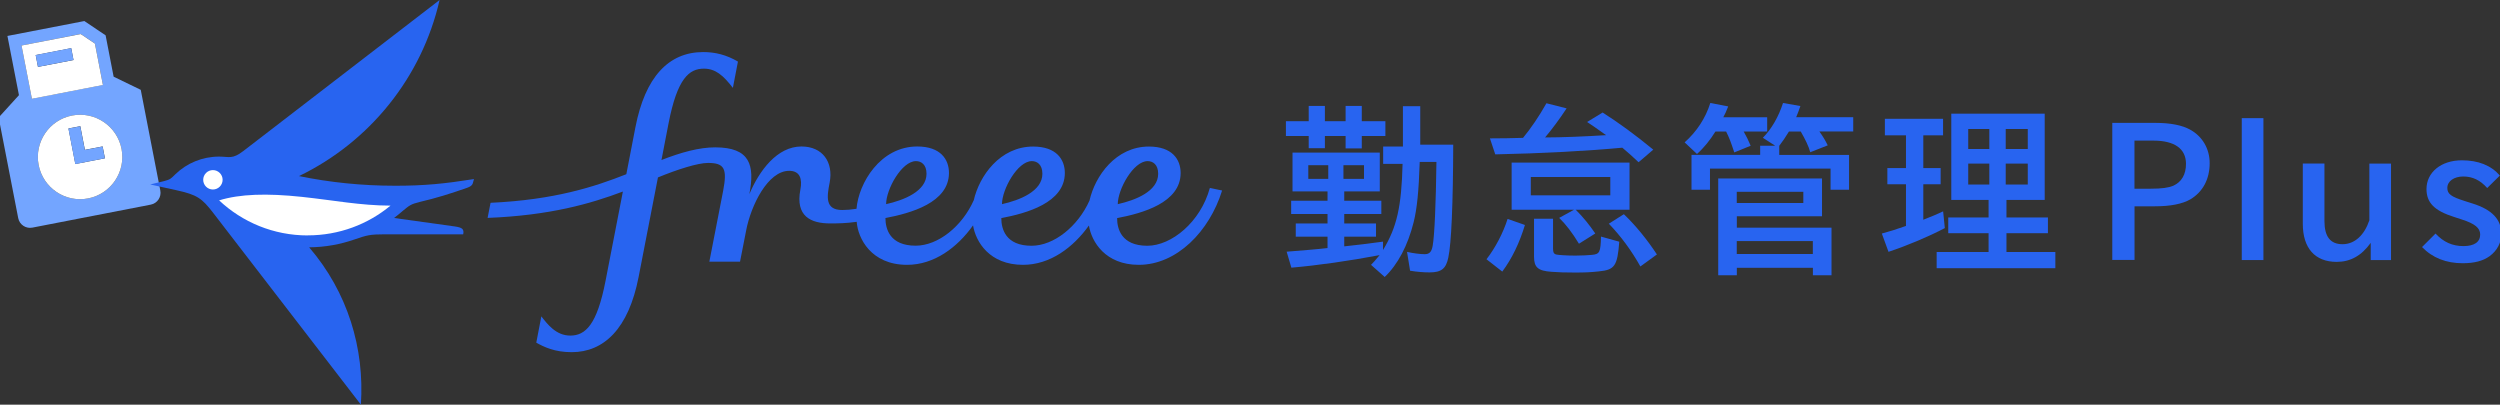 <?xml version="1.0" encoding="utf-8"?>
<svg xmlns="http://www.w3.org/2000/svg" height="60" id="Color" viewBox="0 0 370.69 60" width="370.69">
 <rect x="0" y="0" width="370.69" height="60" fill="#333333" stroke="none"/>
 <defs>
  <style>
   .cls-1{fill:#fff;}.cls-2{fill:#73a5ff;}.cls-3{fill:#2864f0;}
  </style>
 </defs>
 <g>
  <path class="cls-2" d="M16.85,11.38l-1.19-6.14-3.15-2.12L1.1,5.33l1.71,8.78L-.2,17.42l2.9,14.92c.19,.97,1.13,1.6,2.1,1.41l17.56-3.41c.97-.19,1.6-1.13,1.41-2.1l-2.9-14.92-4.02-1.95ZM3.19,6.75l8.78-1.71,2.1,1.41,1.19,6.14-10.53,2.05-1.54-7.9ZM13.07,29.42c-3.39,.66-6.68-1.56-7.34-4.95s1.56-6.68,4.95-7.34c3.39-.66,6.68,1.56,7.34,4.95s-1.56,6.68-4.95,7.34Z"/>
  <path class="cls-1" d="M10.68,17.13c-3.39,.66-5.61,3.95-4.95,7.34s3.95,5.61,7.34,4.95c3.39-.66,5.61-3.95,4.95-7.34s-3.95-5.61-7.34-4.95Zm4.88,6.34l-2.63,.51-1.76,.34-.34-1.76-.68-3.51,1.76-.34,.68,3.51,2.63-.51,.34,1.76Z"/>
  <polygon class="cls-2" points="11.9 18.72 10.14 19.06 10.82 22.57 11.16 24.33 12.92 23.98 15.55 23.47 15.21 21.72 12.58 22.23 11.9 18.72"/>
  <path class="cls-1" d="M15.26,12.6l-1.19-6.14-2.1-1.41L3.19,6.75l1.54,7.9,10.53-2.05ZM5.29,8.16l5.27-1.02,.34,1.76-5.27,1.02-.34-1.76Z"/>
  <rect class="cls-2" height="1.79" transform="translate(-1.48 1.7) rotate(-11)" width="5.37" x="5.41" y="7.63"/>
 </g>
 <g>
  <g>
   <path class="cls-3" d="M58.54,27.54c-4.87,0-9.62-.49-14.21-1.43,10.41-5.02,18.22-14.58,20.85-26.11l-29.11,22.4c-1.63,1.25-2.06,.82-3.6,.82-2.46,0-4.78,.98-6.45,2.6-.64,.62-.73,.8-1.72,1.04l-2.03,.49,3.87,.85c3.09,.68,3.79,1.18,5.49,3.39l21.88,28.41c.56-8.36-1.96-16.68-7.67-23.33,2.41-.02,4.63-.44,6.77-1.18,1.78-.61,2.22-.75,4.47-.75h11.6c.16-.78-.14-1.01-1.28-1.17l-8.97-1.25c.4-.28,.94-.77,1.36-1.11,.89-.73,1.13-.95,2.46-1.27,2.51-.59,4.48-1.21,7-2.09,.98-.34,.82-.7,1.03-1.3-4.45,.7-7.35,.99-11.73,.99Z"/>
   <path class="cls-1" d="M31.57,28.1c-.8,0-1.44-.65-1.44-1.44s.65-1.44,1.44-1.44,1.44,.65,1.44,1.44-.65,1.44-1.44,1.44Z"/>
   <path class="cls-1" d="M45.64,34.91c-5.09,0-9.71-1.97-13.15-5.2,3.09-.95,7.06-1.07,12.26-.52,4.79,.51,8.68,1.29,13.15,1.3-3.33,2.76-7.6,4.41-12.26,4.41Z"/>
  </g>
  <path class="cls-3" d="M179.38,27.91c-1.37,4.99-5.66,8.53-9.26,8.53-3.84,0-4.48-2.5-4.48-4.1,3.73-.71,9.42-2.27,9.42-6.69,0-2.02-1.26-3.92-4.7-3.92-4.92,0-7.99,4.37-8.81,8-1.72,3.84-5.27,6.71-8.6,6.71-3.84,0-4.48-2.5-4.48-4.1,3.73-.71,9.42-2.27,9.42-6.69,0-2.02-1.26-3.92-4.7-3.92-4.91,0-7.99,4.36-8.81,7.99v-.02c-1.71,3.85-5.28,6.73-8.61,6.73-3.84,0-4.48-2.5-4.48-4.1,3.73-.71,9.42-2.27,9.42-6.69,0-2.02-1.26-3.92-4.7-3.92-5.49,0-8.7,5.45-9.01,9.24-.76,.12-1.49,.18-2.11,.18-2.59,0-2.28-1.98-1.87-4.07,.58-3.01-1.03-5.35-4.18-5.35-3.6,0-6.25,3.56-7.73,7.07h0c.84-4.3,.11-6.94-5.06-6.94-2.37,0-5.07,.74-7.97,1.88,0,0,1.05-5.43,1.05-5.43,1.3-6.7,3.06-8.12,5.25-8.12,1.74,0,2.89,1.04,4.29,2.85l.75-3.9c-1.73-1.01-3.39-1.41-5.15-1.41-5.17,0-8.62,3.76-10.05,11.14l-1.35,6.97c-4.71,1.87-10.7,3.81-20.13,4.24l-.44,2.24c9.23-.36,15.3-2.11,20.06-3.91l-2.57,13.24c-1.26,6.49-2.96,8.12-5.23,8.12-2.11,0-3.38-1.68-4.29-2.85-.13,.65-.75,3.9-.75,3.9,1.16,.65,2.74,1.41,5.25,1.41,4.76,0,8.43-3.46,9.92-11.14l2.87-14.77c2.89-1.19,5.91-2.15,7.42-2.15,2.43,0,2.88,.83,2.25,4.12l-2.05,10.52h4.55l.92-4.69c.7-3.6,3.18-8.78,6.37-8.78,1.61,0,1.96,1.22,1.66,2.77-.78,4.01,1.6,5.03,4.4,5.03,1.07,0,2.37-.01,3.95-.24,.17,2.43,2.12,6.38,7.47,6.38,4.01,0,7.44-2.56,9.78-5.85,.4,2.43,2.43,5.85,7.41,5.85,4,0,7.43-2.55,9.77-5.83,.4,2.43,2.44,5.83,7.4,5.83,5.62,0,10.47-4.95,12.35-11.02l-1.8-.38Zm-9.21-4.02c.76,0,1.56,.49,1.56,1.88,0,2.59-3.37,3.92-5.99,4.5,0-2.2,2.31-6.38,4.43-6.38Zm-17.17,0c.76,0,1.56,.49,1.56,1.88,0,2.59-3.37,3.92-5.99,4.5,0-2.2,2.31-6.38,4.43-6.38Zm-17.18,0c.76,0,1.56,.49,1.56,1.88,0,2.59-3.37,3.92-5.99,4.5,0-2.2,2.31-6.38,4.43-6.38Z"/>
 </g>
 <g>
  <path class="cls-3" d="M199.52,20.17h-3.07v1.8h-2.4v-1.8h-3.38v-2.2h3.38v-2.26h2.4v2.26h3.07v-2.26h2.4v2.26h3.5v2.2h-3.5v1.83h-2.4v-1.83Zm15.96,1.27c-.03,8.91-.28,14.66-.73,16.75-.34,1.66-1.04,2.2-2.79,2.2-.85,0-1.89-.08-2.88-.25l-.45-2.79c.87,.2,1.97,.34,2.62,.34,.7,0,1.02-.34,1.18-1.24,.28-1.55,.48-6.29,.56-12.44h-2.48c-.14,4.31-.39,6.88-.9,8.94-.87,3.47-2.34,6.26-4.29,8.12l-2.03-1.8c.42-.42,.54-.56,1.27-1.44-4.48,.85-9.16,1.52-13.08,1.86l-.7-2.37c2.17-.17,4.65-.37,6.06-.54v-1.69h-4.71v-1.95h4.71v-1.41h-5.39v-1.97h5.39v-1.38h-5.19v-5.75h12.94v5.75h-5.27v1.38h5.5v1.97h-5.5v1.41h4.71v1.95h-4.71v1.44c1.61-.17,3.75-.42,5.75-.7v1.24c2.06-3.38,2.74-6.43,2.9-12.77h-2.88v-2.57h2.93v-5.98h2.57v5.7h4.88Zm-18.53,5.08v-2.03h-2.96v2.03h2.96Zm5.3,0v-2.03h-3.05v2.03h3.05Z"/>
  <path class="cls-3" d="M226.11,33.36c-.79,2.62-1.92,4.99-3.36,6.91l-2.34-1.83c1.3-1.66,2.48-3.92,3.13-5.98l2.57,.9Zm11.53-16.67c2.34,1.49,4.79,3.27,7.5,5.5l-2.17,1.86-.08-.06c-1.02-.96-1.27-1.18-2.34-2.09-5.1,.48-11.96,.85-18.84,.99l-.79-2.37c1.49,0,3.5-.03,4.91-.08,1.16-1.41,2.34-3.13,3.47-5.13l2.99,.76c-1.04,1.58-2.11,3.02-3.19,4.31,2.43,0,5.95-.14,9.05-.34l-.25-.17c-1.3-.93-1.66-1.18-2.57-1.78l2.31-1.41Zm-4,14.41c1.02,.99,2.11,2.34,2.9,3.52l-2.42,1.52c-.99-1.64-1.95-2.88-2.93-3.83l2.2-1.21h-9.25v-6.99h17.48v6.99h-7.98Zm5.13-2.14v-2.71h-11.79v2.71h11.79Zm-8.49,7.92c0,.54,.11,.73,.42,.85,.28,.08,1.61,.17,2.88,.17,.99,0,1.95-.06,2.48-.11,1.13-.11,1.27-.39,1.33-2.71l2.71,.76c-.28,3.61-.68,4.17-3.02,4.4-1.3,.14-2.06,.17-3.58,.17-1.41,0-2.51-.03-3.47-.11-1.97-.14-2.57-.65-2.57-2.23v-5.64h2.82v4.45Zm10.49-5.13c1.72,1.64,3.47,3.78,4.91,5.98l-2.45,1.78c-1.33-2.37-2.93-4.54-4.68-6.34l2.23-1.41Z"/>
  <path class="cls-3" d="M258.54,19.49c.45,.79,.68,1.27,1.04,2.12l-2.43,.99c-.48-1.47-.73-2.14-1.21-3.1h-1.58c-.79,1.27-1.72,2.43-2.74,3.33l-1.83-1.72c1.78-1.58,3.1-3.58,3.81-5.84l2.65,.51c-.31,.79-.45,1.1-.73,1.61h6.51v2.11h-3.5Zm-7.73,3.47h10.18v-1.35h2.23l-1.83-1.18c1.3-1.33,2.31-3.07,2.99-5.16l2.57,.45-.03,.11c-.2,.56-.34,.96-.59,1.55h8.46v2.11h-5.02c.54,.76,.85,1.27,1.24,2.06l-2.59,1.02c-.25-.9-.7-1.83-1.41-3.07h-1.75c-.51,.85-.96,1.49-1.44,2.12v1.35h10.35v5.16h-2.74v-3.13h-17.88v3.13h-2.74v-5.16Zm3.95,3.5h15.4v5.61h-12.63v1.69h14.04v7.05h-2.76v-1.1h-11.28v1.1h-2.76v-14.35Zm12.63,3.64v-1.66h-9.87v1.66h9.87Zm1.41,7.56v-1.92h-11.28v1.92h11.28Z"/>
  <path class="cls-3" d="M285.19,32.58c1.04-.39,2.2-.9,2.93-1.24l.25,2.48c-2.42,1.27-5.55,2.59-8.35,3.52l-.99-2.71c1.24-.34,2.14-.62,3.58-1.13v-6.18h-2.76v-2.4h2.76v-4.85h-3.13v-2.45h8.63v2.45h-2.93v4.85h2.57v2.4h-2.57v5.24Zm1.97,4.79h7.7v-2.79h-5.98v-2.34h5.98v-2.59h-5.53v-12.8h13.85v12.8h-5.67v2.59h6.15v2.34h-6.15v2.79h7.25v2.4h-17.6v-2.4Zm7.81-15.28v-2.96h-3.13v2.96h3.13Zm0,5.27v-3.1h-3.13v3.1h3.13Zm5.7-5.27v-2.96h-3.27v2.96h3.27Zm0,5.27v-3.1h-3.27v3.1h3.27Z"/>
  <path class="cls-3" d="M319.57,18.22c2.26,0,3.98,.34,5.19,1.01,1.83,1.02,2.88,2.85,2.88,4.96,0,2.4-1.02,4.26-2.85,5.36-1.21,.7-2.96,1.04-5.3,1.04h-2.99v7.95h-3.3V18.22h6.37Zm-.68,9.76c1.66,0,2.65-.14,3.38-.45,1.21-.56,1.86-1.66,1.86-3.24,0-2.23-1.69-3.44-4.82-3.44h-2.82v7.13h2.4Z"/>
  <path class="cls-3" d="M332.4,38.55V17.52h3.21v21.04h-3.21Z"/>
  <path class="cls-3" d="M351.52,38.55v-2.54c-1.38,1.92-3.02,2.82-5.05,2.82-3.21,0-5.02-2.03-5.02-5.64v-8.94h3.21v8.52c0,2.31,.87,3.44,2.68,3.44s3.24-1.35,3.98-3.55v-8.4h3.21v14.3h-3.02Z"/>
  <path class="cls-3" d="M368.8,27.89c-1.02-1.16-2.17-1.72-3.55-1.72s-2.37,.7-2.37,1.69c0,.9,.54,1.3,2.59,1.95l1.16,.37c2.88,.9,4.26,2.37,4.26,4.48,0,1.32-.62,2.51-1.75,3.33-.96,.7-2.28,1.04-3.98,1.04-2.45,0-4.48-.79-6.03-2.4l2-2c1.18,1.27,2.51,1.86,4.14,1.86s2.48-.62,2.48-1.72c0-.96-.79-1.61-2.74-2.23l-1.13-.37c-2.93-.93-4.09-2.11-4.09-4.14,0-2.48,2.17-4.26,5.24-4.26,2.45,0,4.34,.76,5.64,2.26l-1.89,1.86Z"/>
 </g>
</svg>